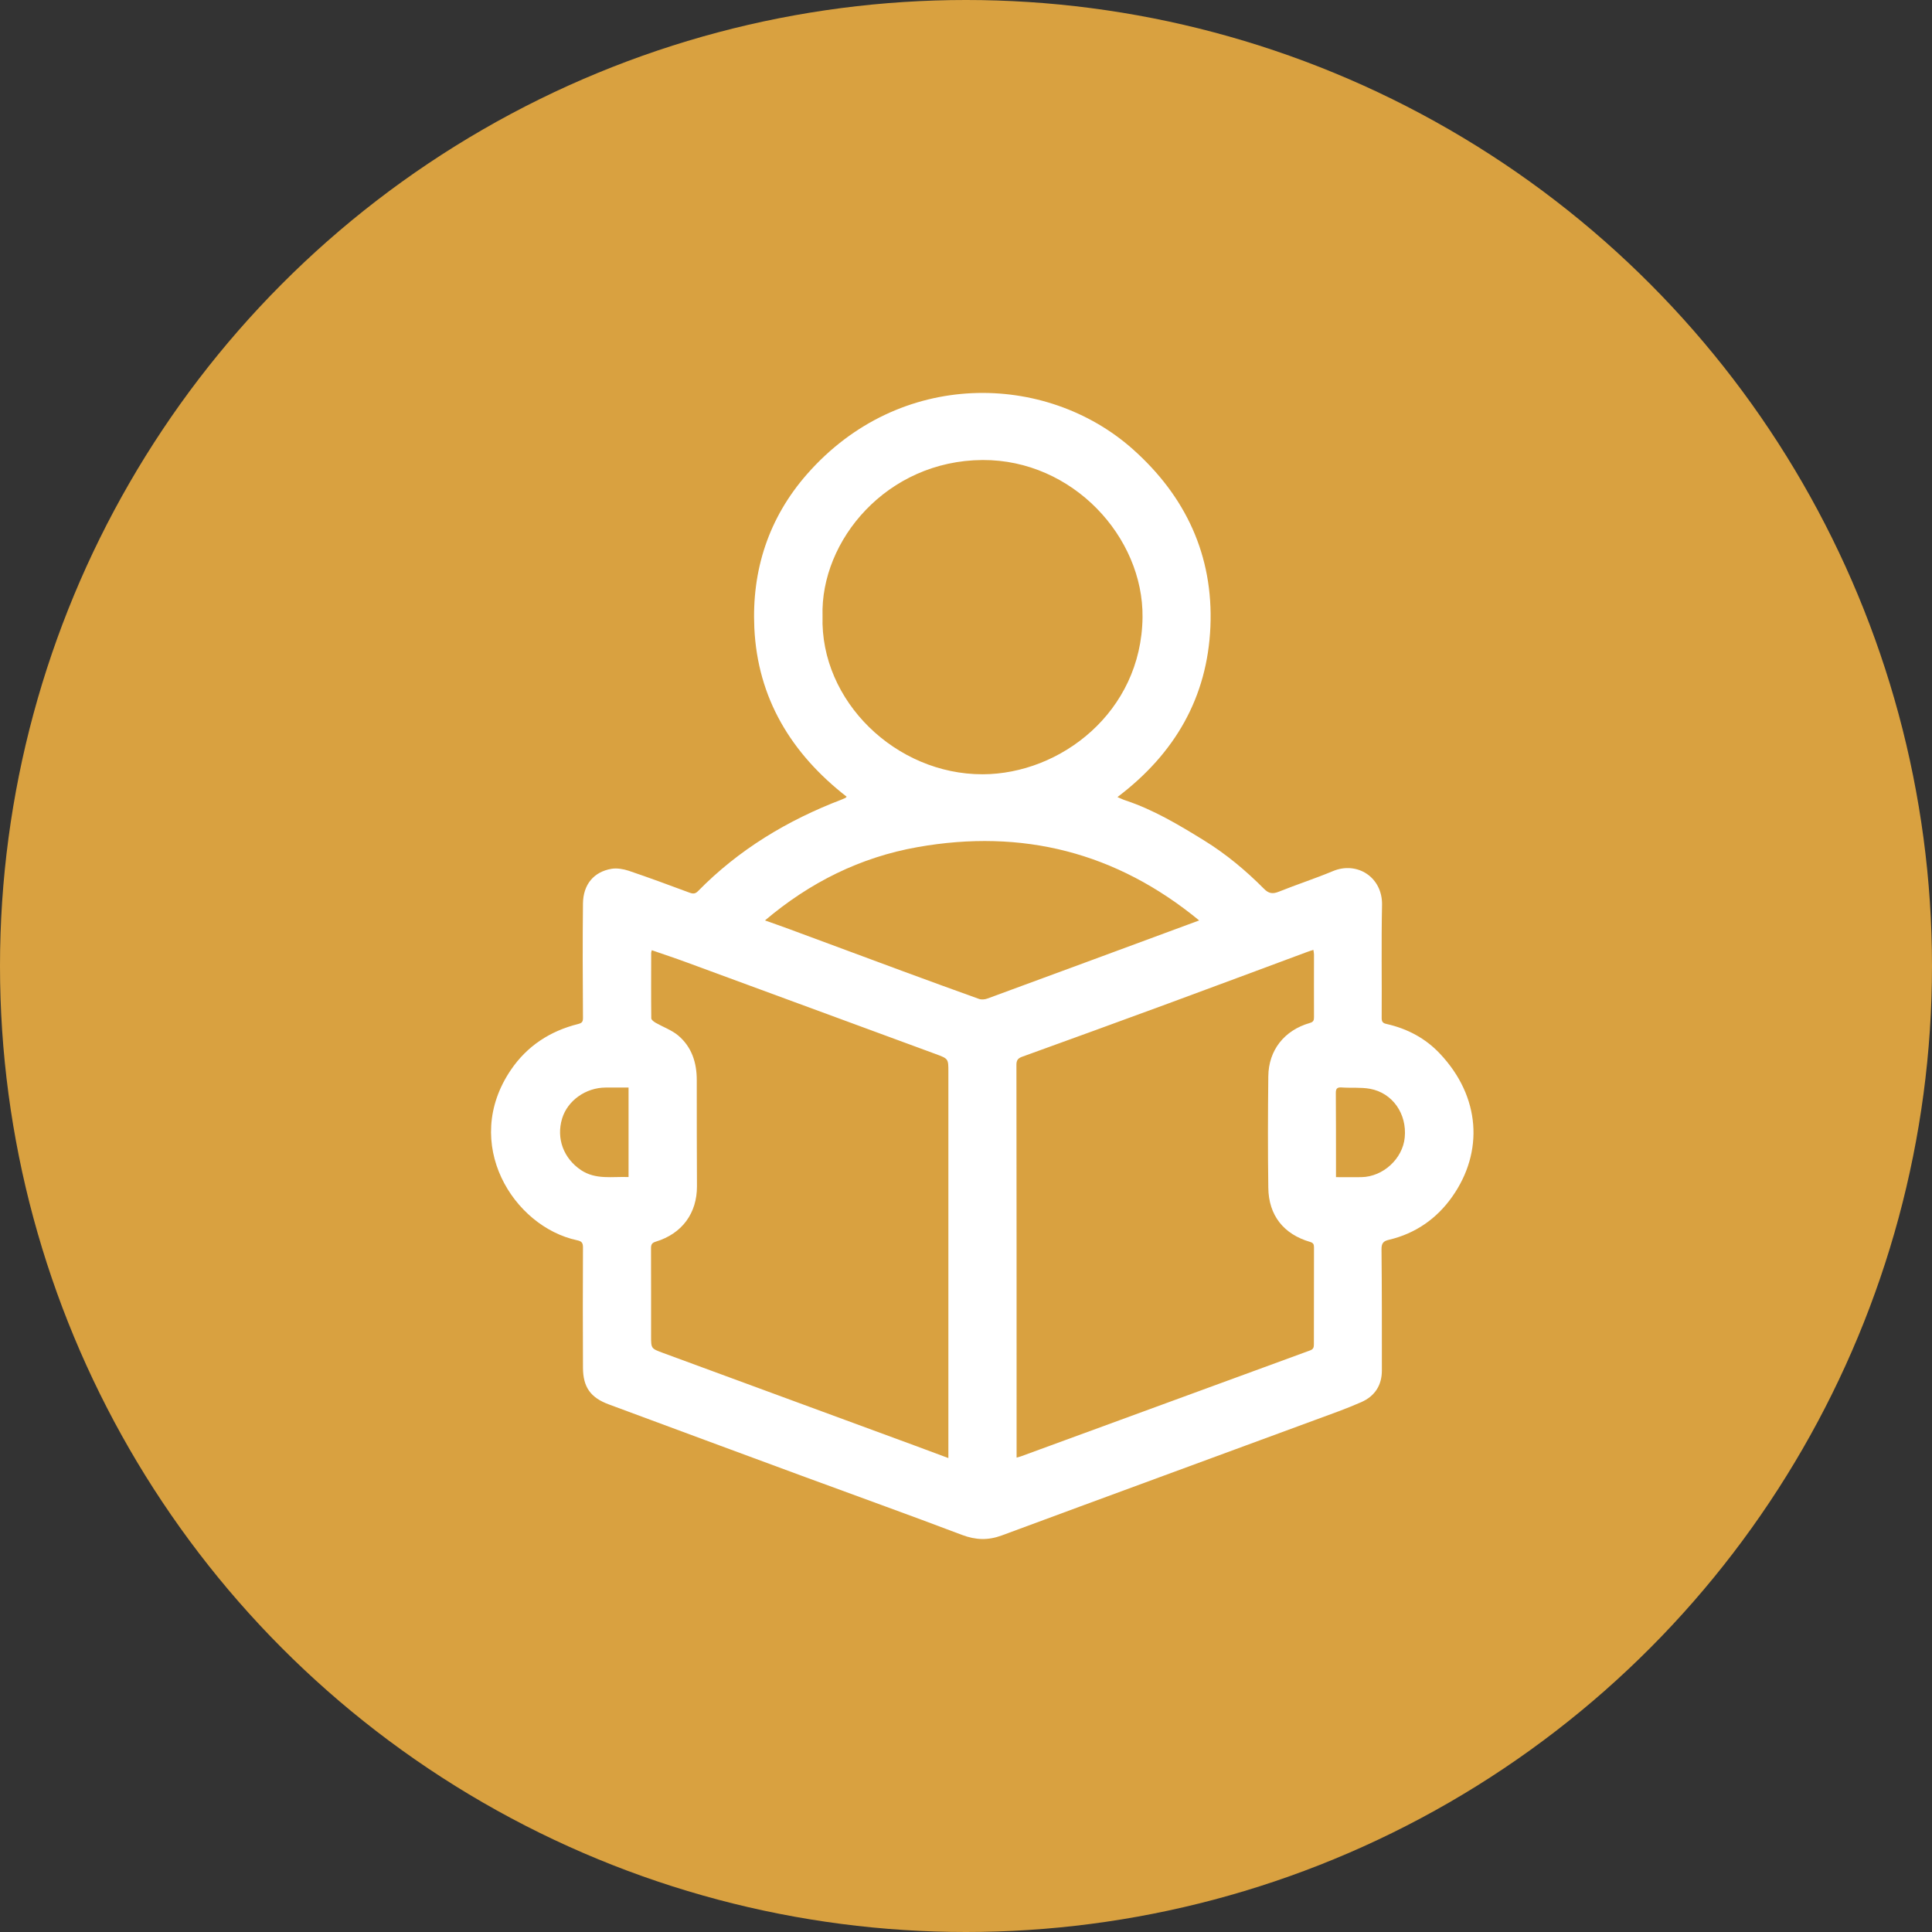 <svg width="59" height="59" viewBox="0 0 59 59" fill="none" xmlns="http://www.w3.org/2000/svg">
<rect x="0" y="0" width="59" height="59" fill="#333333" stroke="none"/>
<circle cx="29.5" cy="29.5" r="29.5" fill="#D9A140"/>
<g clip-path="url(#clip0_29_61)">
<path d="M25.859 24.333C24.157 23.009 23.135 21.316 23.036 19.173C22.955 17.421 23.468 15.82 24.647 14.478C27.473 11.258 31.94 11.363 34.589 13.713C36.213 15.156 37.055 16.969 36.964 19.135C36.873 21.29 35.885 23.011 34.125 24.341C34.226 24.384 34.297 24.42 34.37 24.443C35.235 24.73 36.007 25.195 36.774 25.668C37.444 26.082 38.046 26.584 38.599 27.141C38.742 27.287 38.862 27.307 39.053 27.231C39.6 27.011 40.163 26.829 40.706 26.602C41.449 26.292 42.223 26.793 42.205 27.637C42.181 28.788 42.202 29.941 42.194 31.092C42.194 31.212 42.239 31.248 42.346 31.271C42.979 31.414 43.532 31.708 43.972 32.176C45.216 33.493 45.313 35.178 44.348 36.546C43.879 37.211 43.232 37.669 42.416 37.861C42.249 37.899 42.189 37.963 42.189 38.145C42.202 39.382 42.2 40.617 42.2 41.855C42.2 42.305 41.983 42.638 41.571 42.819C41.117 43.019 40.648 43.185 40.181 43.356C36.985 44.535 33.786 45.706 30.592 46.89C30.174 47.044 29.799 47.031 29.382 46.875C27.755 46.258 26.115 45.67 24.48 45.067C22.514 44.343 20.551 43.614 18.587 42.886C18.035 42.681 17.805 42.361 17.803 41.766C17.797 40.541 17.797 39.313 17.803 38.088C17.803 37.95 17.758 37.904 17.625 37.876C15.678 37.462 14.077 34.917 15.602 32.672C16.095 31.946 16.794 31.486 17.657 31.271C17.777 31.24 17.805 31.199 17.803 31.077C17.795 29.913 17.79 28.75 17.803 27.589C17.811 27.011 18.131 26.625 18.674 26.532C18.84 26.504 19.036 26.538 19.198 26.591C19.823 26.803 20.441 27.031 21.059 27.261C21.169 27.302 21.239 27.294 21.317 27.213C22.558 25.947 24.047 25.049 25.708 24.415C25.745 24.4 25.784 24.384 25.818 24.367C25.828 24.361 25.833 24.351 25.852 24.333H25.859ZM19.904 29.021C19.896 29.056 19.886 29.077 19.886 29.097C19.886 29.765 19.881 30.432 19.889 31.097C19.889 31.143 19.967 31.202 20.021 31.233C20.248 31.363 20.509 31.455 20.707 31.619C21.124 31.969 21.278 32.45 21.278 32.979C21.278 34.061 21.278 35.145 21.284 36.227C21.286 37.048 20.83 37.674 20.029 37.917C19.912 37.953 19.881 38.001 19.881 38.119C19.886 39.014 19.881 39.909 19.883 40.804C19.883 41.182 19.886 41.182 20.238 41.313C22.801 42.257 25.361 43.198 27.924 44.141C28.263 44.267 28.602 44.394 28.962 44.527V44.259C28.962 40.418 28.962 36.577 28.962 32.734C28.962 32.332 28.962 32.332 28.576 32.189C26.037 31.253 23.494 30.317 20.955 29.384C20.608 29.256 20.259 29.141 19.904 29.018V29.021ZM31.04 44.514C31.108 44.494 31.142 44.486 31.173 44.476C34.117 43.397 37.058 42.318 40.004 41.241C40.111 41.203 40.124 41.144 40.124 41.05C40.124 40.062 40.124 39.078 40.127 38.091C40.127 37.996 40.103 37.953 40.004 37.925C39.199 37.689 38.742 37.114 38.732 36.273C38.716 35.14 38.719 34.005 38.732 32.869C38.74 32.069 39.222 31.463 39.999 31.24C40.111 31.209 40.127 31.158 40.127 31.061C40.124 30.422 40.127 29.785 40.127 29.146C40.127 29.105 40.116 29.061 40.108 29.008C40.03 29.033 39.97 29.051 39.91 29.074C38.495 29.599 37.081 30.128 35.666 30.649C34.185 31.194 32.701 31.734 31.215 32.271C31.087 32.317 31.04 32.378 31.04 32.516C31.045 36.278 31.045 40.039 31.045 43.801C31.045 44.029 31.045 44.256 31.045 44.514H31.04ZM25.119 18.82C25.043 21.41 27.359 23.651 30.01 23.645C32.38 23.64 34.857 21.751 34.891 18.853C34.92 16.398 32.756 14.036 30.008 14.048C27.082 14.064 25.049 16.506 25.119 18.817V18.82ZM36.622 28.11C34.091 26.026 31.22 25.302 28.018 25.87C26.271 26.18 24.733 26.947 23.361 28.108C23.64 28.207 23.87 28.287 24.097 28.371C25.252 28.798 26.404 29.228 27.562 29.655C28.339 29.941 29.113 30.225 29.893 30.504C29.968 30.532 30.075 30.524 30.154 30.494C32.297 29.706 34.438 28.916 36.622 28.108V28.11ZM40.802 35.948C41.071 35.948 41.326 35.953 41.579 35.948C42.239 35.935 42.836 35.385 42.898 34.738C42.969 34.015 42.528 33.376 41.837 33.25C41.556 33.199 41.258 33.23 40.969 33.209C40.828 33.199 40.792 33.253 40.794 33.383C40.799 34.13 40.799 34.877 40.799 35.623C40.799 35.725 40.799 35.825 40.799 35.95L40.802 35.948ZM19.195 33.212C18.947 33.212 18.721 33.212 18.496 33.212C17.889 33.214 17.333 33.608 17.166 34.158C16.981 34.769 17.213 35.375 17.74 35.731C18.194 36.035 18.697 35.925 19.195 35.945V33.212Z" fill="white"/>
</g>
<defs>
<clipPath id="clip0_29_61">
<rect width="30" height="35" fill="white" transform="translate(15 12)"/>
</clipPath>
</defs>
</svg>
